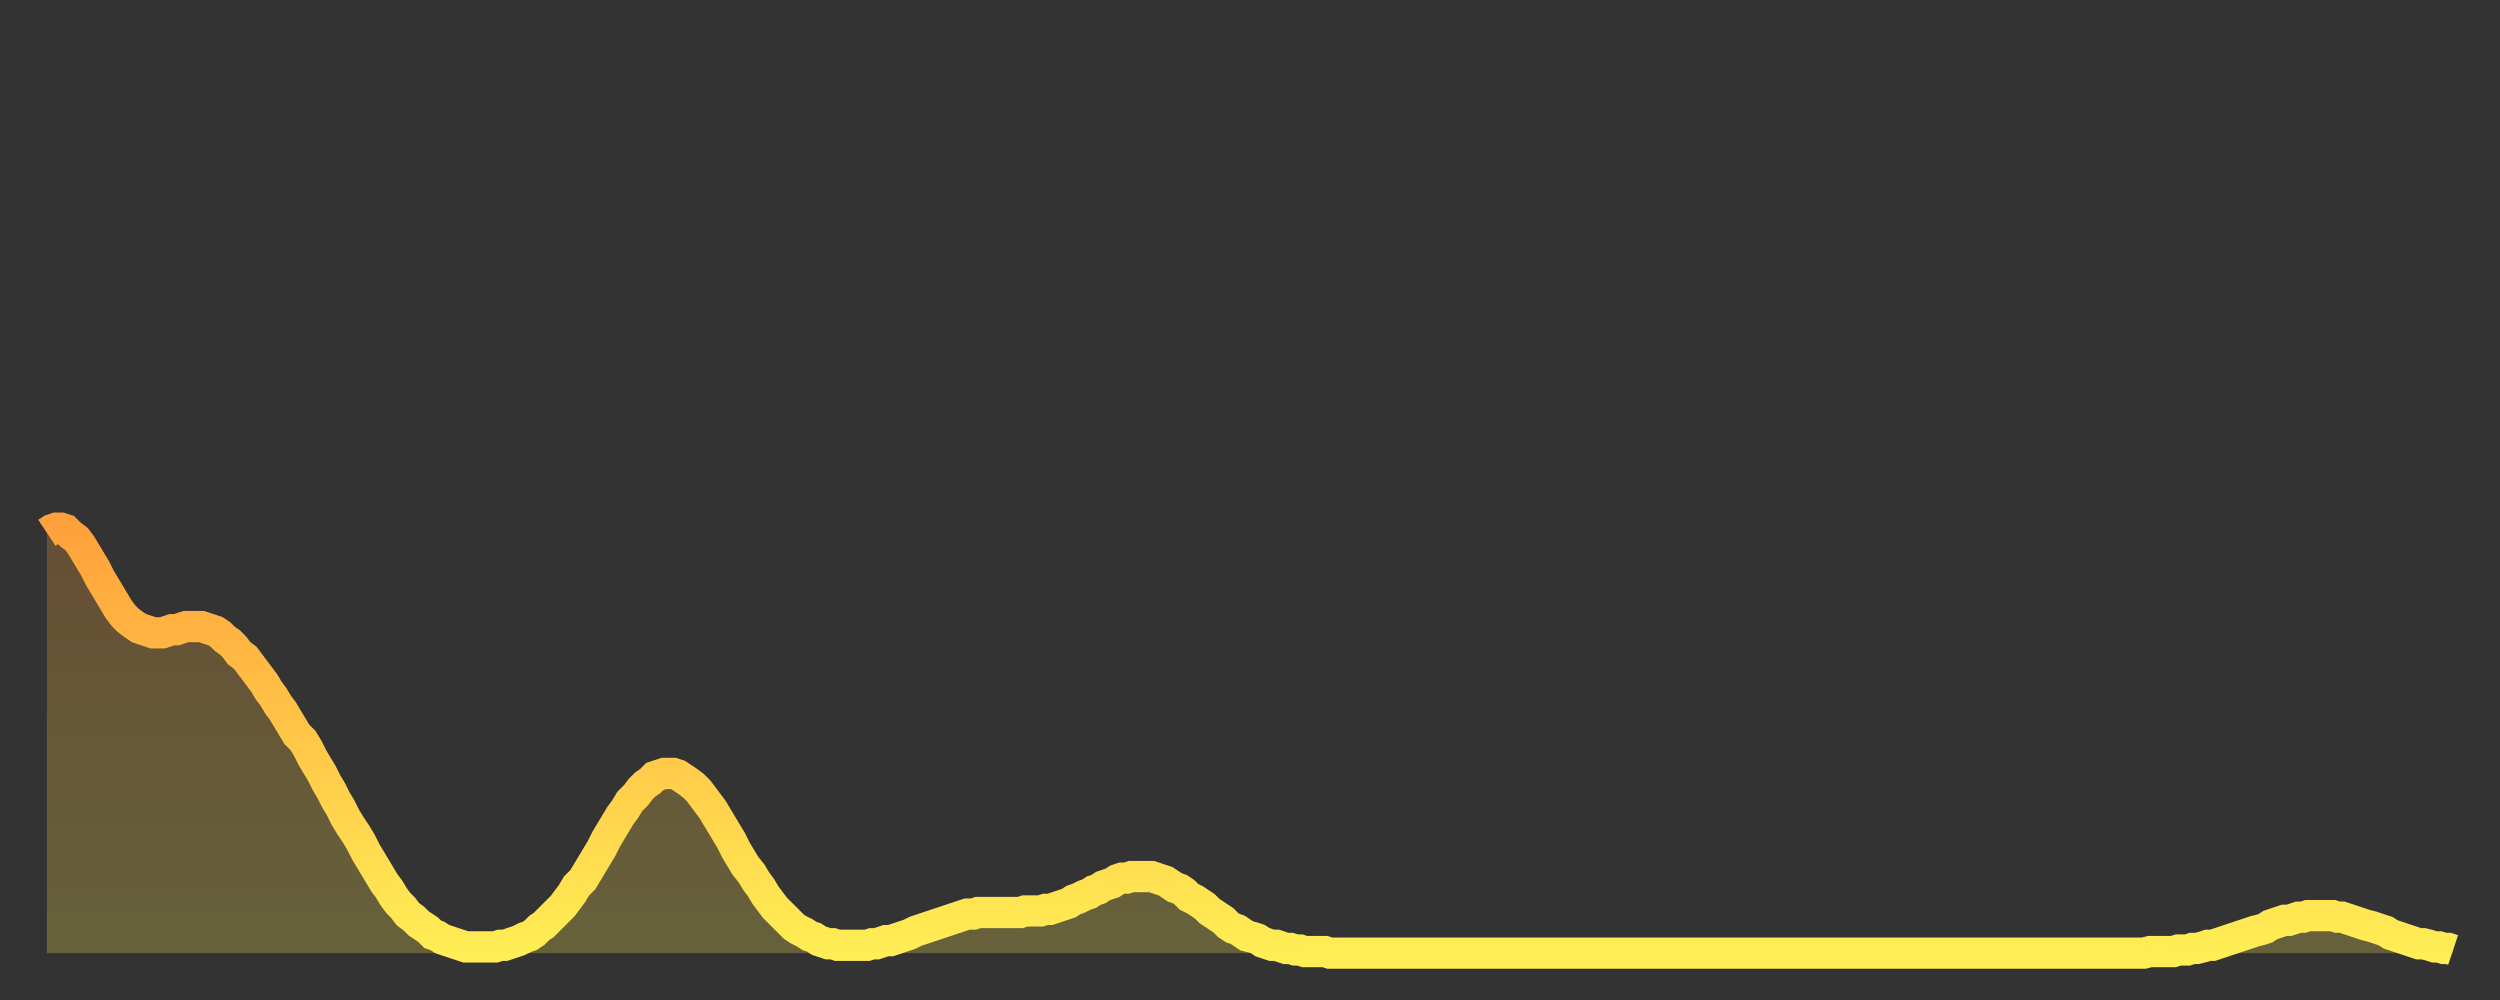 <?xml version="1.0" encoding="utf-8" ?>
<svg baseProfile="full" height="64" version="1.1" width="160" xmlns="http://www.w3.org/2000/svg" xmlns:ev="http://www.w3.org/2001/xml-events" xmlns:xlink="http://www.w3.org/1999/xlink"><rect width="100%" height="100%" fill="#333333" stroke="none"/><defs><linearGradient id="id743598" x1="0" x2="0" y1="0" y2="1"><stop offset="0%" stop-color="#ffa13b" /><stop offset="50%" stop-color="#ffc748" /><stop offset="100%" stop-color="#ffee55" /></linearGradient></defs><g transform="translate(3,3)"><g><path d="M 0.0 31.1 0.3 30.9 0.6 30.8 0.9 30.8 1.2 30.9 1.5 31.2 1.9 31.5 2.2 31.9 2.5 32.4 2.8 32.9 3.1 33.4 3.4 34.0 3.7 34.5 4.0 35.0 4.3 35.5 4.6 36.0 4.9 36.4 5.2 36.7 5.6 37.0 5.9 37.2 6.2 37.3 6.5 37.4 6.8 37.5 7.1 37.5 7.4 37.5 7.7 37.4 8.0 37.3 8.3 37.3 8.6 37.2 8.9 37.1 9.3 37.1 9.6 37.1 9.9 37.1 10.2 37.2 10.5 37.3 10.8 37.4 11.1 37.6 11.4 37.9 11.7 38.1 12.0 38.4 12.3 38.8 12.7 39.1 13.0 39.5 13.3 39.9 13.6 40.3 13.9 40.7 14.2 41.2 14.5 41.6 14.8 42.1 15.1 42.5 15.4 43.0 15.7 43.5 16.0 44.0 16.4 44.4 16.7 44.9 17.0 45.5 17.3 46.0 17.6 46.5 17.9 47.1 18.2 47.6 18.5 48.2 18.8 48.7 19.1 49.3 19.4 49.8 19.8 50.4 20.1 50.9 20.4 51.5 20.7 52.0 21.0 52.5 21.3 53.0 21.6 53.5 21.9 53.9 22.2 54.4 22.5 54.8 22.8 55.1 23.1 55.5 23.5 55.8 23.8 56.1 24.1 56.3 24.4 56.5 24.7 56.8 25.0 56.9 25.3 57.1 25.6 57.2 25.9 57.3 26.2 57.4 26.5 57.5 26.8 57.6 27.2 57.6 27.5 57.6 27.8 57.6 28.1 57.6 28.4 57.6 28.7 57.6 29.0 57.5 29.3 57.5 29.6 57.4 29.9 57.3 30.2 57.2 30.6 57.0 30.9 56.9 31.2 56.7 31.5 56.4 31.8 56.2 32.1 55.9 32.4 55.6 32.7 55.3 33.0 55.0 33.3 54.6 33.6 54.2 33.9 53.7 34.3 53.3 34.6 52.8 34.9 52.3 35.2 51.8 35.5 51.3 35.8 50.7 36.1 50.2 36.4 49.7 36.7 49.2 37.0 48.8 37.3 48.3 37.7 47.9 38.0 47.5 38.3 47.2 38.6 47.0 38.9 46.7 39.2 46.6 39.5 46.5 39.8 46.5 40.1 46.5 40.4 46.6 40.7 46.8 41.0 47.0 41.4 47.3 41.7 47.6 42.0 48.0 42.3 48.4 42.6 48.8 42.9 49.3 43.2 49.8 43.5 50.3 43.8 50.8 44.1 51.4 44.4 51.9 44.7 52.4 45.1 52.9 45.4 53.4 45.7 53.8 46.0 54.3 46.3 54.7 46.6 55.1 46.9 55.4 47.2 55.7 47.5 56.0 47.8 56.3 48.1 56.5 48.5 56.7 48.8 56.9 49.1 57.0 49.4 57.2 49.7 57.3 50.0 57.4 50.3 57.4 50.6 57.5 50.9 57.5 51.2 57.5 51.5 57.5 51.8 57.5 52.2 57.5 52.5 57.5 52.8 57.4 53.1 57.4 53.4 57.3 53.7 57.2 54.0 57.2 54.3 57.1 54.6 57.0 54.9 56.9 55.2 56.8 55.6 56.6 55.9 56.5 56.2 56.4 56.5 56.3 56.8 56.2 57.1 56.1 57.4 56.0 57.7 55.9 58.0 55.8 58.3 55.7 58.6 55.6 58.9 55.5 59.3 55.5 59.6 55.4 59.9 55.4 60.2 55.4 60.5 55.4 60.8 55.4 61.1 55.4 61.4 55.4 61.7 55.4 62.0 55.4 62.3 55.4 62.6 55.3 63.0 55.3 63.3 55.3 63.6 55.3 63.9 55.2 64.2 55.2 64.5 55.1 64.8 55.0 65.1 54.9 65.4 54.8 65.7 54.6 66.0 54.5 66.4 54.3 66.7 54.2 67.0 54.0 67.3 53.9 67.6 53.7 67.9 53.6 68.2 53.5 68.5 53.3 68.8 53.2 69.1 53.2 69.4 53.1 69.7 53.1 70.1 53.1 70.4 53.1 70.7 53.1 71.0 53.2 71.3 53.3 71.6 53.4 71.9 53.6 72.2 53.8 72.5 53.9 72.8 54.1 73.1 54.4 73.5 54.6 73.8 54.8 74.1 55.0 74.4 55.3 74.7 55.5 75.0 55.7 75.3 55.9 75.6 56.2 75.9 56.4 76.2 56.5 76.5 56.7 76.8 56.9 77.2 57.0 77.5 57.1 77.8 57.3 78.1 57.4 78.4 57.5 78.7 57.5 79.0 57.6 79.3 57.7 79.6 57.7 79.9 57.8 80.2 57.8 80.5 57.9 80.9 57.9 81.2 57.9 81.5 57.9 81.8 57.9 82.1 58.0 82.4 58.0 82.7 58.0 83.0 58.0 83.3 58.0 83.6 58.0 83.9 58.0 84.3 58.0 84.6 58.0 84.9 58.0 85.2 58.0 85.5 58.0 85.8 58.0 86.1 58.0 86.4 58.0 86.7 58.0 87.0 58.0 87.3 58.0 87.6 58.0 88.0 58.0 88.3 58.0 88.6 58.0 88.9 58.0 89.2 58.0 89.5 58.0 89.8 58.0 90.1 58.0 90.4 58.0 90.7 58.0 91.0 58.0 91.4 58.0 91.7 58.0 92.0 58.0 92.3 58.0 92.6 58.0 92.9 58.0 93.2 58.0 93.5 58.0 93.8 58.0 94.1 58.0 94.4 58.0 94.7 58.0 95.1 58.0 95.4 58.0 95.7 58.0 96.0 58.0 96.3 58.0 96.6 58.0 96.9 58.0 97.2 58.0 97.5 58.0 97.8 58.0 98.1 58.0 98.4 58.0 98.8 58.0 99.1 58.0 99.4 58.0 99.7 58.0 100.0 58.0 100.3 58.0 100.6 58.0 100.9 58.0 101.2 58.0 101.5 58.0 101.8 58.0 102.2 58.0 102.5 58.0 102.8 58.0 103.1 58.0 103.4 58.0 103.7 58.0 104.0 58.0 104.3 58.0 104.6 58.0 104.9 58.0 105.2 58.0 105.5 58.0 105.9 58.0 106.2 58.0 106.5 58.0 106.8 58.0 107.1 58.0 107.4 58.0 107.7 58.0 108.0 58.0 108.3 58.0 108.6 58.0 108.9 58.0 109.3 58.0 109.6 58.0 109.9 58.0 110.2 58.0 110.5 58.0 110.8 58.0 111.1 58.0 111.4 58.0 111.7 58.0 112.0 58.0 112.3 58.0 112.6 58.0 113.0 58.0 113.3 58.0 113.6 58.0 113.9 58.0 114.2 58.0 114.5 58.0 114.8 58.0 115.1 58.0 115.4 58.0 115.7 58.0 116.0 58.0 116.3 58.0 116.7 58.0 117.0 58.0 117.3 58.0 117.6 58.0 117.9 58.0 118.2 58.0 118.5 58.0 118.8 58.0 119.1 58.0 119.4 58.0 119.7 58.0 120.1 58.0 120.4 58.0 120.7 58.0 121.0 58.0 121.3 58.0 121.6 58.0 121.9 58.0 122.2 58.0 122.5 58.0 122.8 58.0 123.1 58.0 123.4 58.0 123.8 58.0 124.1 58.0 124.4 58.0 124.7 58.0 125.0 58.0 125.3 58.0 125.6 58.0 125.9 58.0 126.2 58.0 126.5 58.0 126.8 58.0 127.2 58.0 127.5 58.0 127.8 58.0 128.1 58.0 128.4 58.0 128.7 58.0 129.0 58.0 129.3 58.0 129.6 58.0 129.9 58.0 130.2 58.0 130.5 58.0 130.9 58.0 131.2 58.0 131.5 58.0 131.8 58.0 132.1 58.0 132.4 58.0 132.7 58.0 133.0 58.0 133.3 58.0 133.6 58.0 133.9 58.0 134.2 58.0 134.6 57.9 134.9 57.9 135.2 57.9 135.5 57.9 135.8 57.9 136.1 57.9 136.4 57.8 136.7 57.8 137.0 57.8 137.3 57.7 137.6 57.7 138.0 57.6 138.3 57.5 138.6 57.5 138.9 57.4 139.2 57.3 139.5 57.2 139.8 57.1 140.1 57.0 140.4 56.9 140.7 56.8 141.0 56.7 141.3 56.6 141.7 56.5 142.0 56.4 142.3 56.2 142.6 56.1 142.9 56.0 143.2 55.9 143.5 55.9 143.8 55.8 144.1 55.7 144.4 55.7 144.7 55.6 145.1 55.6 145.4 55.6 145.7 55.6 146.0 55.6 146.3 55.6 146.6 55.7 146.9 55.7 147.2 55.8 147.5 55.9 147.8 56.0 148.1 56.1 148.4 56.2 148.8 56.3 149.1 56.4 149.4 56.5 149.7 56.6 150.0 56.8 150.3 56.9 150.6 57.0 150.9 57.1 151.2 57.2 151.5 57.3 151.8 57.4 152.1 57.4 152.5 57.5 152.8 57.6 153.1 57.6 153.4 57.7 153.7 57.7 154.0 57.8" fill="none" id="graph-curve" opacity="1" stroke="url(#id743598)" stroke-width="2" /><path d="M 0 58 L 0.0 31.1 0.3 30.9 0.6 30.8 0.9 30.8 1.2 30.9 1.5 31.2 1.9 31.5 2.2 31.9 2.5 32.4 2.8 32.9 3.1 33.4 3.4 34.0 3.7 34.5 4.0 35.0 4.3 35.5 4.6 36.0 4.9 36.4 5.2 36.7 5.6 37.0 5.9 37.2 6.2 37.3 6.5 37.4 6.8 37.5 7.1 37.5 7.4 37.5 7.7 37.4 8.0 37.3 8.3 37.3 8.6 37.2 8.9 37.1 9.3 37.1 9.6 37.1 9.9 37.1 10.2 37.2 10.5 37.3 10.8 37.4 11.1 37.6 11.4 37.9 11.7 38.1 12.0 38.4 12.3 38.8 12.7 39.1 13.0 39.5 13.3 39.9 13.6 40.3 13.9 40.7 14.2 41.2 14.5 41.6 14.8 42.1 15.1 42.5 15.4 43.0 15.7 43.5 16.0 44.0 16.4 44.4 16.7 44.9 17.0 45.5 17.3 46.0 17.6 46.5 17.9 47.1 18.2 47.6 18.5 48.2 18.8 48.7 19.1 49.3 19.4 49.8 19.8 50.4 20.1 50.9 20.4 51.5 20.7 52.0 21.0 52.5 21.3 53.0 21.6 53.5 21.9 53.9 22.2 54.4 22.5 54.8 22.8 55.1 23.1 55.5 23.5 55.8 23.8 56.1 24.1 56.3 24.4 56.5 24.7 56.8 25.0 56.9 25.3 57.1 25.6 57.2 25.9 57.3 26.2 57.4 26.5 57.5 26.8 57.6 27.2 57.6 27.5 57.6 27.8 57.6 28.1 57.6 28.4 57.6 28.7 57.6 29.0 57.5 29.3 57.5 29.6 57.4 29.9 57.3 30.2 57.2 30.6 57.0 30.9 56.9 31.2 56.7 31.5 56.4 31.8 56.2 32.1 55.9 32.4 55.6 32.7 55.3 33.0 55.0 33.3 54.6 33.6 54.2 33.9 53.7 34.3 53.3 34.6 52.8 34.9 52.3 35.2 51.8 35.5 51.3 35.8 50.7 36.1 50.2 36.4 49.7 36.7 49.2 37.0 48.8 37.3 48.3 37.7 47.9 38.0 47.5 38.3 47.2 38.6 47.0 38.9 46.7 39.2 46.6 39.5 46.5 39.8 46.5 40.1 46.5 40.4 46.6 40.7 46.8 41.0 47.0 41.4 47.3 41.7 47.6 42.0 48.0 42.3 48.4 42.6 48.8 42.9 49.3 43.2 49.8 43.5 50.3 43.8 50.8 44.1 51.4 44.4 51.9 44.7 52.4 45.1 52.9 45.4 53.4 45.7 53.8 46.0 54.3 46.3 54.7 46.6 55.1 46.9 55.4 47.2 55.7 47.5 56.0 47.8 56.3 48.1 56.5 48.5 56.7 48.8 56.9 49.1 57.0 49.4 57.2 49.7 57.3 50.0 57.4 50.3 57.4 50.6 57.5 50.9 57.5 51.2 57.5 51.5 57.5 51.8 57.5 52.2 57.5 52.5 57.5 52.8 57.4 53.1 57.4 53.4 57.3 53.7 57.2 54.0 57.2 54.3 57.1 54.6 57.0 54.9 56.9 55.2 56.8 55.6 56.6 55.9 56.5 56.2 56.4 56.5 56.3 56.8 56.2 57.1 56.1 57.4 56.0 57.7 55.9 58.0 55.8 58.3 55.7 58.6 55.6 58.9 55.5 59.3 55.5 59.6 55.4 59.9 55.4 60.2 55.4 60.5 55.4 60.8 55.4 61.1 55.4 61.4 55.4 61.7 55.4 62.0 55.4 62.3 55.4 62.6 55.3 63.0 55.3 63.3 55.3 63.6 55.3 63.9 55.2 64.2 55.2 64.5 55.1 64.8 55.0 65.1 54.9 65.4 54.8 65.7 54.6 66.0 54.5 66.4 54.3 66.7 54.2 67.0 54.0 67.3 53.9 67.6 53.7 67.9 53.6 68.2 53.5 68.5 53.3 68.8 53.2 69.1 53.2 69.4 53.1 69.7 53.1 70.1 53.1 70.4 53.1 70.7 53.1 71.0 53.2 71.3 53.3 71.6 53.4 71.9 53.6 72.2 53.8 72.5 53.9 72.8 54.1 73.1 54.4 73.5 54.6 73.8 54.8 74.1 55.0 74.4 55.3 74.7 55.5 75.0 55.7 75.3 55.9 75.6 56.2 75.9 56.4 76.2 56.5 76.5 56.7 76.8 56.9 77.2 57.0 77.5 57.1 77.8 57.3 78.1 57.4 78.4 57.5 78.7 57.5 79.0 57.6 79.3 57.7 79.6 57.7 79.9 57.8 80.2 57.8 80.5 57.9 80.9 57.9 81.2 57.9 81.5 57.9 81.8 57.9 82.1 58.0 82.4 58.0 82.7 58.0 83.0 58.0 83.3 58.0 83.6 58.0 83.9 58.0 84.3 58.0 84.6 58.0 84.9 58.0 85.2 58.0 85.5 58.0 85.8 58.0 86.1 58.0 86.4 58.0 86.7 58.0 87.0 58.0 87.3 58.0 87.6 58.0 88.0 58.0 88.3 58.0 88.6 58.0 88.9 58.0 89.2 58.0 89.5 58.0 89.8 58.0 90.1 58.0 90.4 58.0 90.7 58.0 91.0 58.0 91.4 58.0 91.7 58.0 92.0 58.0 92.3 58.0 92.6 58.0 92.9 58.0 93.2 58.0 93.5 58.0 93.8 58.0 94.1 58.0 94.4 58.0 94.7 58.0 95.1 58.0 95.4 58.0 95.7 58.0 96.0 58.0 96.3 58.0 96.6 58.0 96.9 58.0 97.2 58.0 97.5 58.0 97.8 58.0 98.1 58.0 98.4 58.0 98.8 58.0 99.1 58.0 99.4 58.0 99.7 58.0 100.0 58.0 100.3 58.0 100.6 58.0 100.9 58.0 101.2 58.0 101.5 58.0 101.8 58.0 102.2 58.0 102.5 58.0 102.8 58.0 103.1 58.0 103.4 58.0 103.7 58.0 104.0 58.0 104.3 58.0 104.6 58.0 104.9 58.0 105.2 58.0 105.5 58.0 105.9 58.0 106.2 58.0 106.5 58.0 106.8 58.0 107.1 58.0 107.4 58.0 107.7 58.0 108.0 58.0 108.3 58.0 108.6 58.0 108.9 58.0 109.3 58.0 109.6 58.0 109.9 58.0 110.2 58.0 110.5 58.0 110.8 58.0 111.1 58.0 111.4 58.0 111.7 58.0 112.0 58.0 112.3 58.0 112.6 58.0 113.0 58.0 113.3 58.0 113.6 58.0 113.9 58.0 114.2 58.0 114.5 58.0 114.8 58.0 115.1 58.0 115.4 58.0 115.7 58.0 116.0 58.0 116.3 58.0 116.7 58.0 117.0 58.0 117.3 58.0 117.6 58.0 117.9 58.0 118.2 58.0 118.5 58.0 118.8 58.0 119.1 58.0 119.4 58.0 119.7 58.0 120.1 58.0 120.4 58.0 120.7 58.0 121.0 58.0 121.3 58.0 121.6 58.0 121.9 58.0 122.2 58.0 122.5 58.0 122.8 58.0 123.1 58.0 123.4 58.0 123.8 58.0 124.1 58.0 124.4 58.0 124.7 58.0 125.0 58.0 125.3 58.0 125.6 58.0 125.9 58.0 126.2 58.0 126.5 58.0 126.8 58.0 127.2 58.0 127.5 58.0 127.8 58.0 128.1 58.0 128.4 58.0 128.7 58.0 129.0 58.0 129.3 58.0 129.6 58.0 129.9 58.0 130.2 58.0 130.5 58.0 130.9 58.0 131.2 58.0 131.5 58.0 131.8 58.0 132.1 58.0 132.4 58.0 132.7 58.0 133.0 58.0 133.3 58.0 133.6 58.0 133.9 58.0 134.2 58.0 134.6 57.9 134.9 57.9 135.2 57.9 135.5 57.9 135.8 57.9 136.1 57.9 136.4 57.8 136.7 57.8 137.0 57.8 137.3 57.7 137.6 57.7 138.0 57.6 138.3 57.5 138.6 57.5 138.9 57.4 139.2 57.3 139.5 57.2 139.8 57.1 140.1 57.0 140.4 56.9 140.7 56.8 141.0 56.7 141.3 56.6 141.7 56.5 142.0 56.4 142.3 56.2 142.6 56.1 142.9 56.0 143.2 55.9 143.5 55.9 143.8 55.8 144.1 55.7 144.4 55.7 144.7 55.6 145.1 55.6 145.4 55.6 145.7 55.6 146.0 55.6 146.3 55.6 146.6 55.7 146.9 55.7 147.2 55.8 147.5 55.9 147.8 56.0 148.1 56.1 148.4 56.2 148.8 56.3 149.1 56.4 149.4 56.5 149.7 56.6 150.0 56.8 150.3 56.9 150.6 57.0 150.9 57.1 151.2 57.2 151.5 57.3 151.8 57.4 152.1 57.4 152.5 57.5 152.8 57.6 153.1 57.6 153.4 57.7 153.7 57.7 154.0 57.8 154 58" fill="url(#id743598)" fill-opacity=".25" id="graph-shadow" /></g></g></svg>